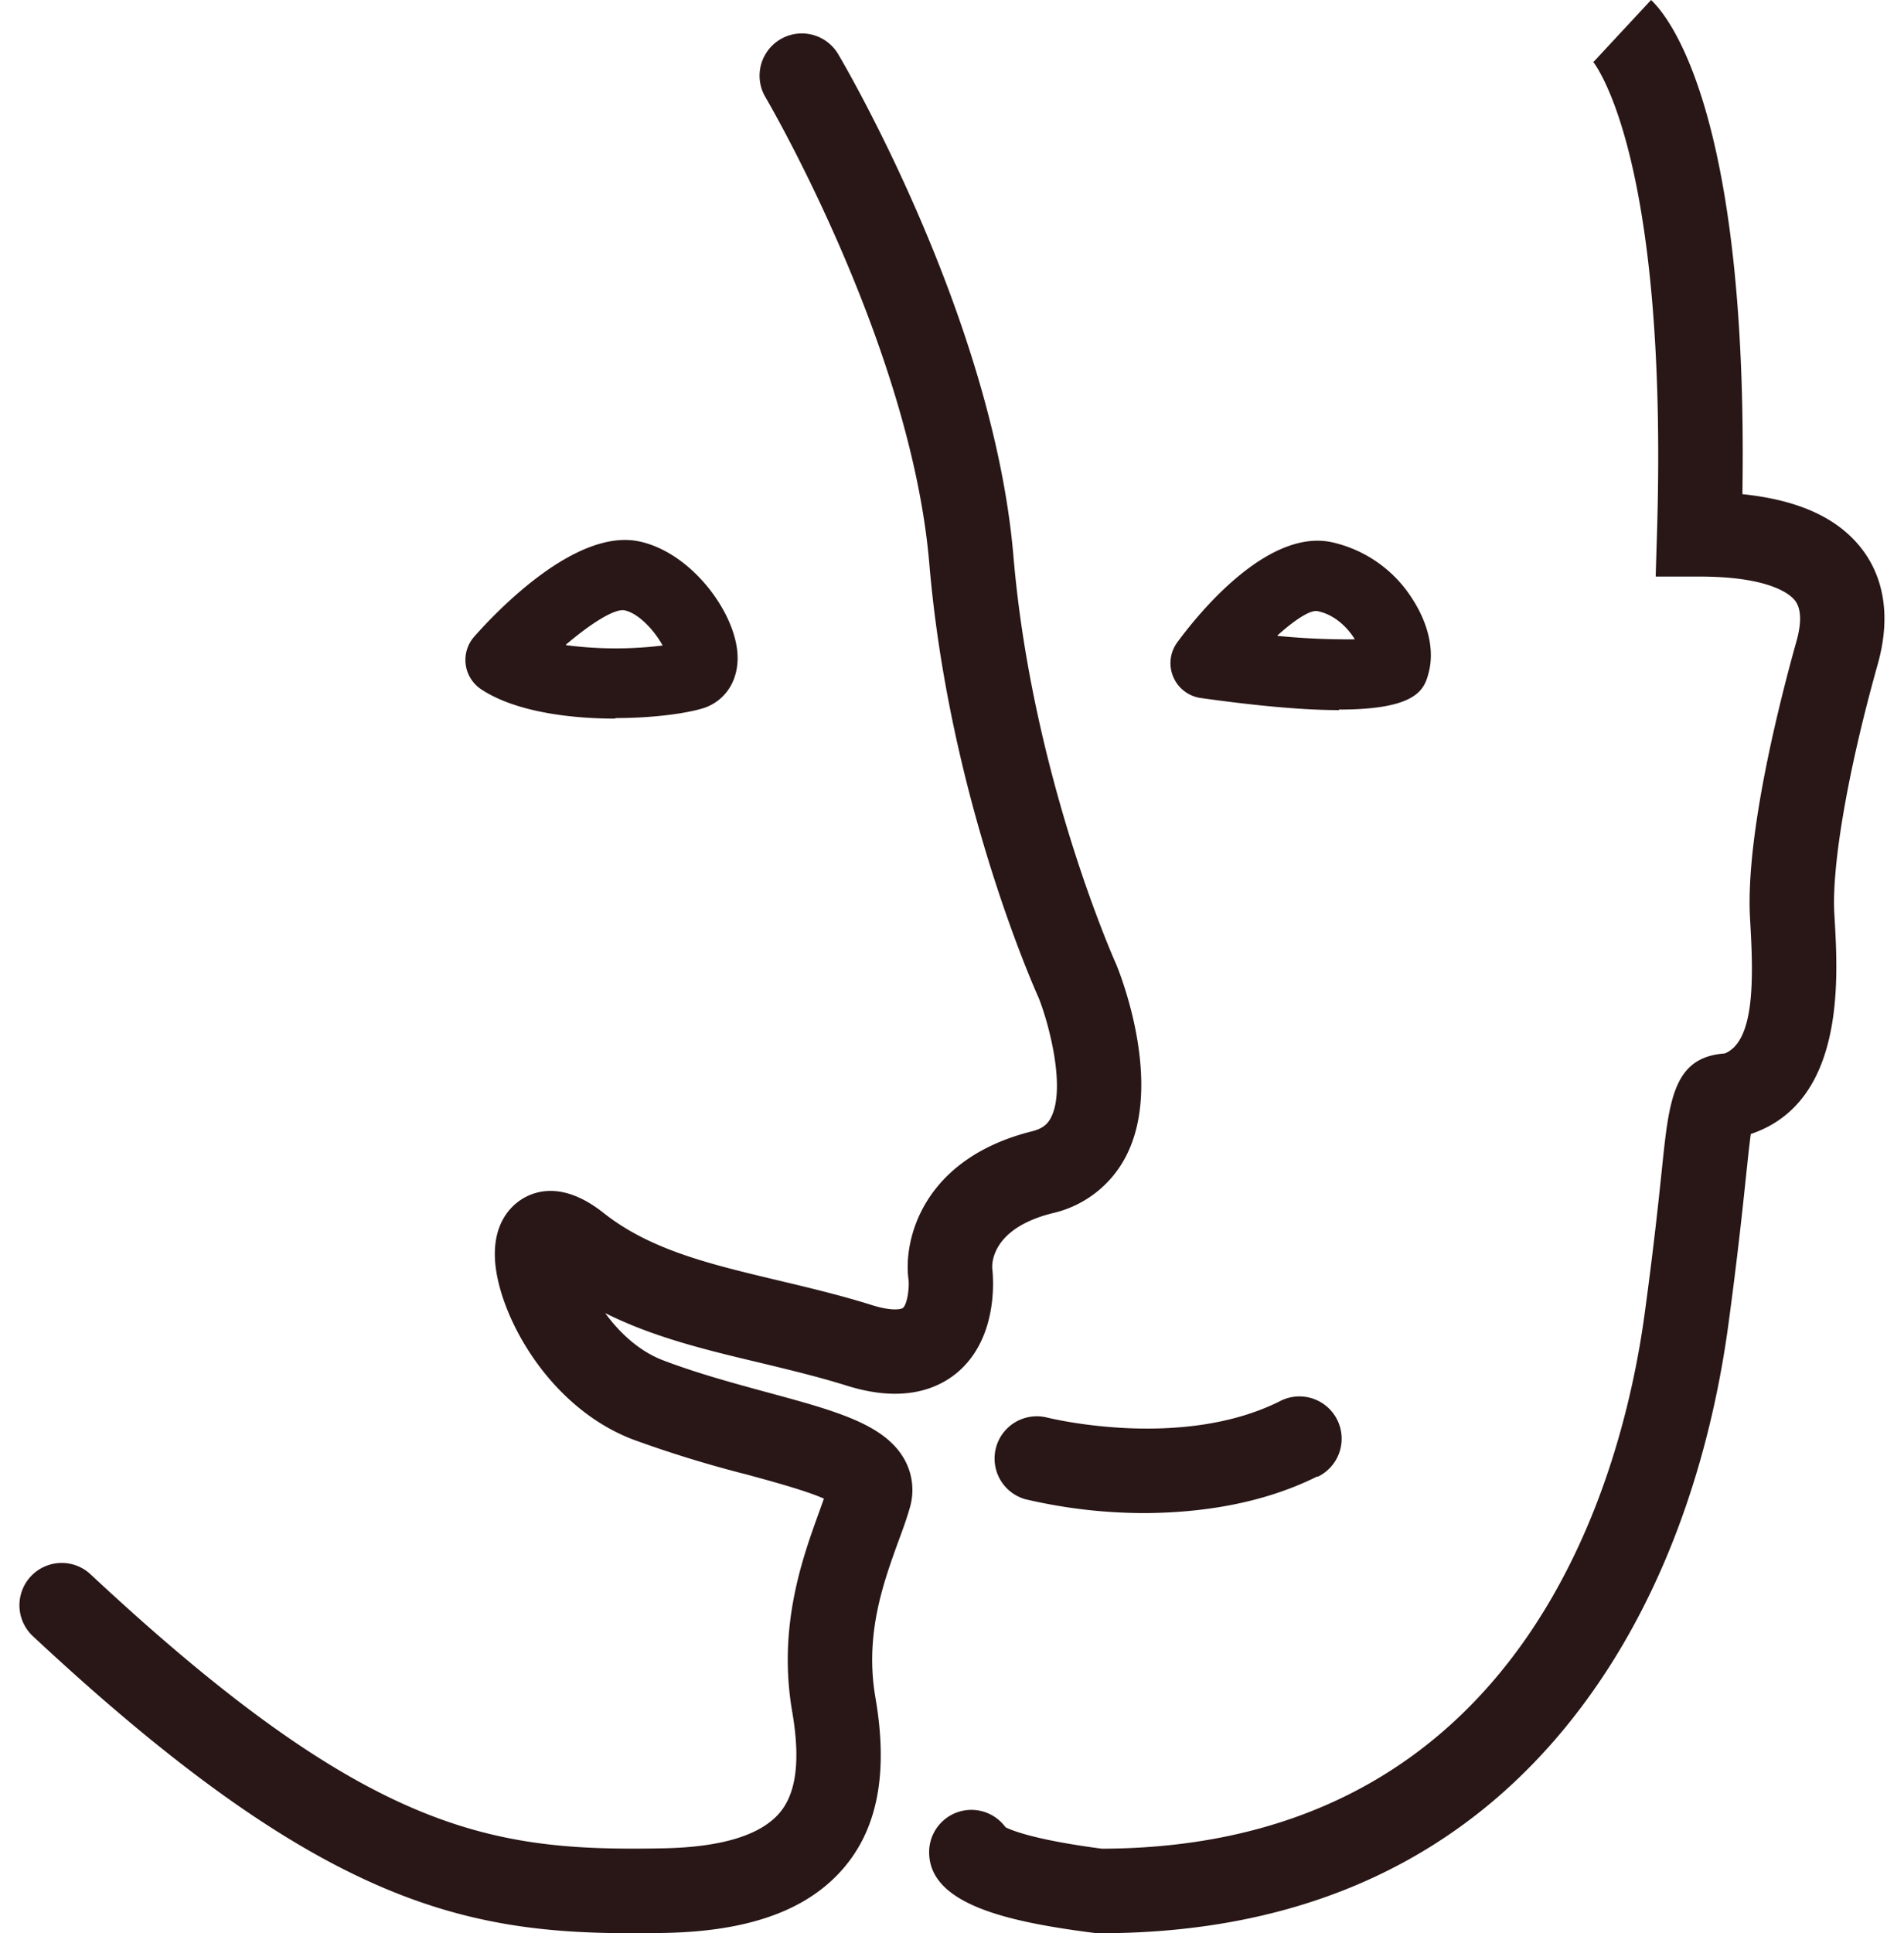 <svg data-name="Calque 1" xmlns="http://www.w3.org/2000/svg" viewBox="0 0 492.65 500"><path fill="#291616" d="M163.51,500c-44.24,0-81.67-8.37-155-76.83a10.93,10.93,0,0,1,14.92-16c72.12,67.34,104.11,71.71,148.16,70.87,15.2-.29,25.39-3.43,30.27-9.34,4.23-5.12,5.25-13.62,3.12-26-3.78-21.91,2.63-39.65,6.88-51.4.48-1.32.92-2.55,1.32-3.7-4.45-2-13.37-4.45-20.24-6.31a303.42,303.42,0,0,1-29.2-9c-22-8.42-34.85-32.41-35.66-46.48-.6-10.61,5.32-14.87,7.89-16.21,4.13-2.15,11-3.18,20.2,4.11,12.09,9.57,27.45,13.23,45.23,17.46,7.85,1.87,16,3.8,24.22,6.38,5.25,1.64,7.56,1.07,8,.74,1.13-.94,1.7-5.16,1.46-7.32-1.41-10,3.4-31.23,31.94-38.37,3.13-.78,4.22-2.2,4.94-3.61,3.86-7.6-.55-24.27-3.22-30.93-1.89-4.21-23.25-52.88-28.29-112.32-4.79-56.44-42-119.94-42.38-120.58A10.93,10.93,0,0,1,216.87,14c1.64,2.76,40.13,68.37,45.35,129.86,4.83,57,26.3,104.88,26.51,105.36l.17.4c1.26,3.08,12,30.64,2.54,49.24a28.47,28.47,0,0,1-19.13,14.92c-16.8,4.2-15.58,14.31-15.56,14.41.24,2.07,1.69,17.92-9.22,26.93-4.87,4-13.75,7.86-28.39,3.27-7.53-2.35-15.28-4.2-22.77-6-13.43-3.2-27.19-6.48-39.78-12.78,3.65,5,8.71,9.83,15,12.22,8.9,3.4,18.57,6,27.11,8.33,17.51,4.74,30.16,8.17,35.28,17.23A16.22,16.22,0,0,1,235.4,390c-.79,2.77-1.85,5.69-3,8.78-3.87,10.71-8.69,24-5.89,40.26,3.28,19,.73,33.29-7.81,43.61-9.26,11.2-24.53,16.85-46.7,17.27Q167.72,500,163.51,500ZM140.82,329.64ZM284.57,500h-.18l-1.38-.09c-22.13-2.84-42.6-7.33-42.6-20.88a10.93,10.93,0,0,1,19.77-6.43c2,1,8.28,3.36,24.93,5.54,109.75-.31,134.76-96.74,140.42-138.25,2.38-17.43,3.63-29.38,4.54-38.11,1.83-17.51,3-28.39,16.23-29.32,7.65-3.19,7.43-18.84,6.6-33.38l-.09-1.59c-1.21-21.78,8-57.3,12-71.57,1.38-4.9,1.26-8.45-.33-10.56-1.11-1.46-6.18-6.24-24.81-6.24H428.4l.34-11.26c3-99-16.58-122-16.78-122.21a3.08,3.08,0,0,0,.36.36L427.2,0c4.33,4,25.2,28.66,23.64,127.81,14.7,1.52,24.91,6.25,31.05,14.36,4.09,5.4,8.1,14.93,3.95,29.67-7.62,27.11-11.92,51.79-11.22,64.44l.09,1.55c.89,15.48,2.71,47.27-21.7,55.46-.37,2.73-.79,6.68-1.22,10.77-.88,8.37-2.2,21-4.62,38.79-3.7,27.15-13.42,66.47-38.7,99.57C379.3,480.62,337.61,500,284.57,500Zm-22.31-21h0Zm0,0h0Zm0,0h0Zm0,0h0Zm0,0h0Zm0-.05v0Zm0,0v0Zm0-.21c0,.07,0,.14,0,.21S262.26,478.7,262.26,478.63Zm0,0h0Zm0,0h0Zm78.64-96.77a10.93,10.93,0,1,0-9.77-19.55c-25.71,12.85-60,4.26-60.37,4.17h0a10.93,10.93,0,0,0-5.5,21.15,135.4,135.4,0,0,0,31.39,3.6C310.21,391.21,326.3,389.13,340.9,381.83Zm5.55-198.31c-8.36,0-19.86-.9-35.75-3.13a9.1,9.1,0,0,1-6.08-14.4c5.08-6.93,23-29.34,39.81-25.93a33.15,33.15,0,0,1,21.2,15c4,6.29,5.47,13,4.09,18.53C368.62,178,367.24,183.52,346.44,183.52Zm-15.89-19.2a183.35,183.35,0,0,0,20,.89c-1.81-2.94-5.15-6.39-9.67-7.29C339,157.7,335,160.33,330.56,164.32Zm-171.33,21.4c-12.35,0-26.25-1.94-34.75-7.6a9.1,9.1,0,0,1-1.77-13.61c5.88-6.66,26.34-28.12,42.73-24.61,13.24,2.84,24.51,17.81,25.36,28.8.51,6.57-2.65,12-8.25,14.13C178.34,184.43,169.3,185.72,159.22,185.72Zm-12.77-19a99.07,99.07,0,0,0,25,.09c-2-3.64-6.06-8.28-9.84-9.09C159.07,157.33,152.92,161.21,146.45,166.71Z"/></svg>